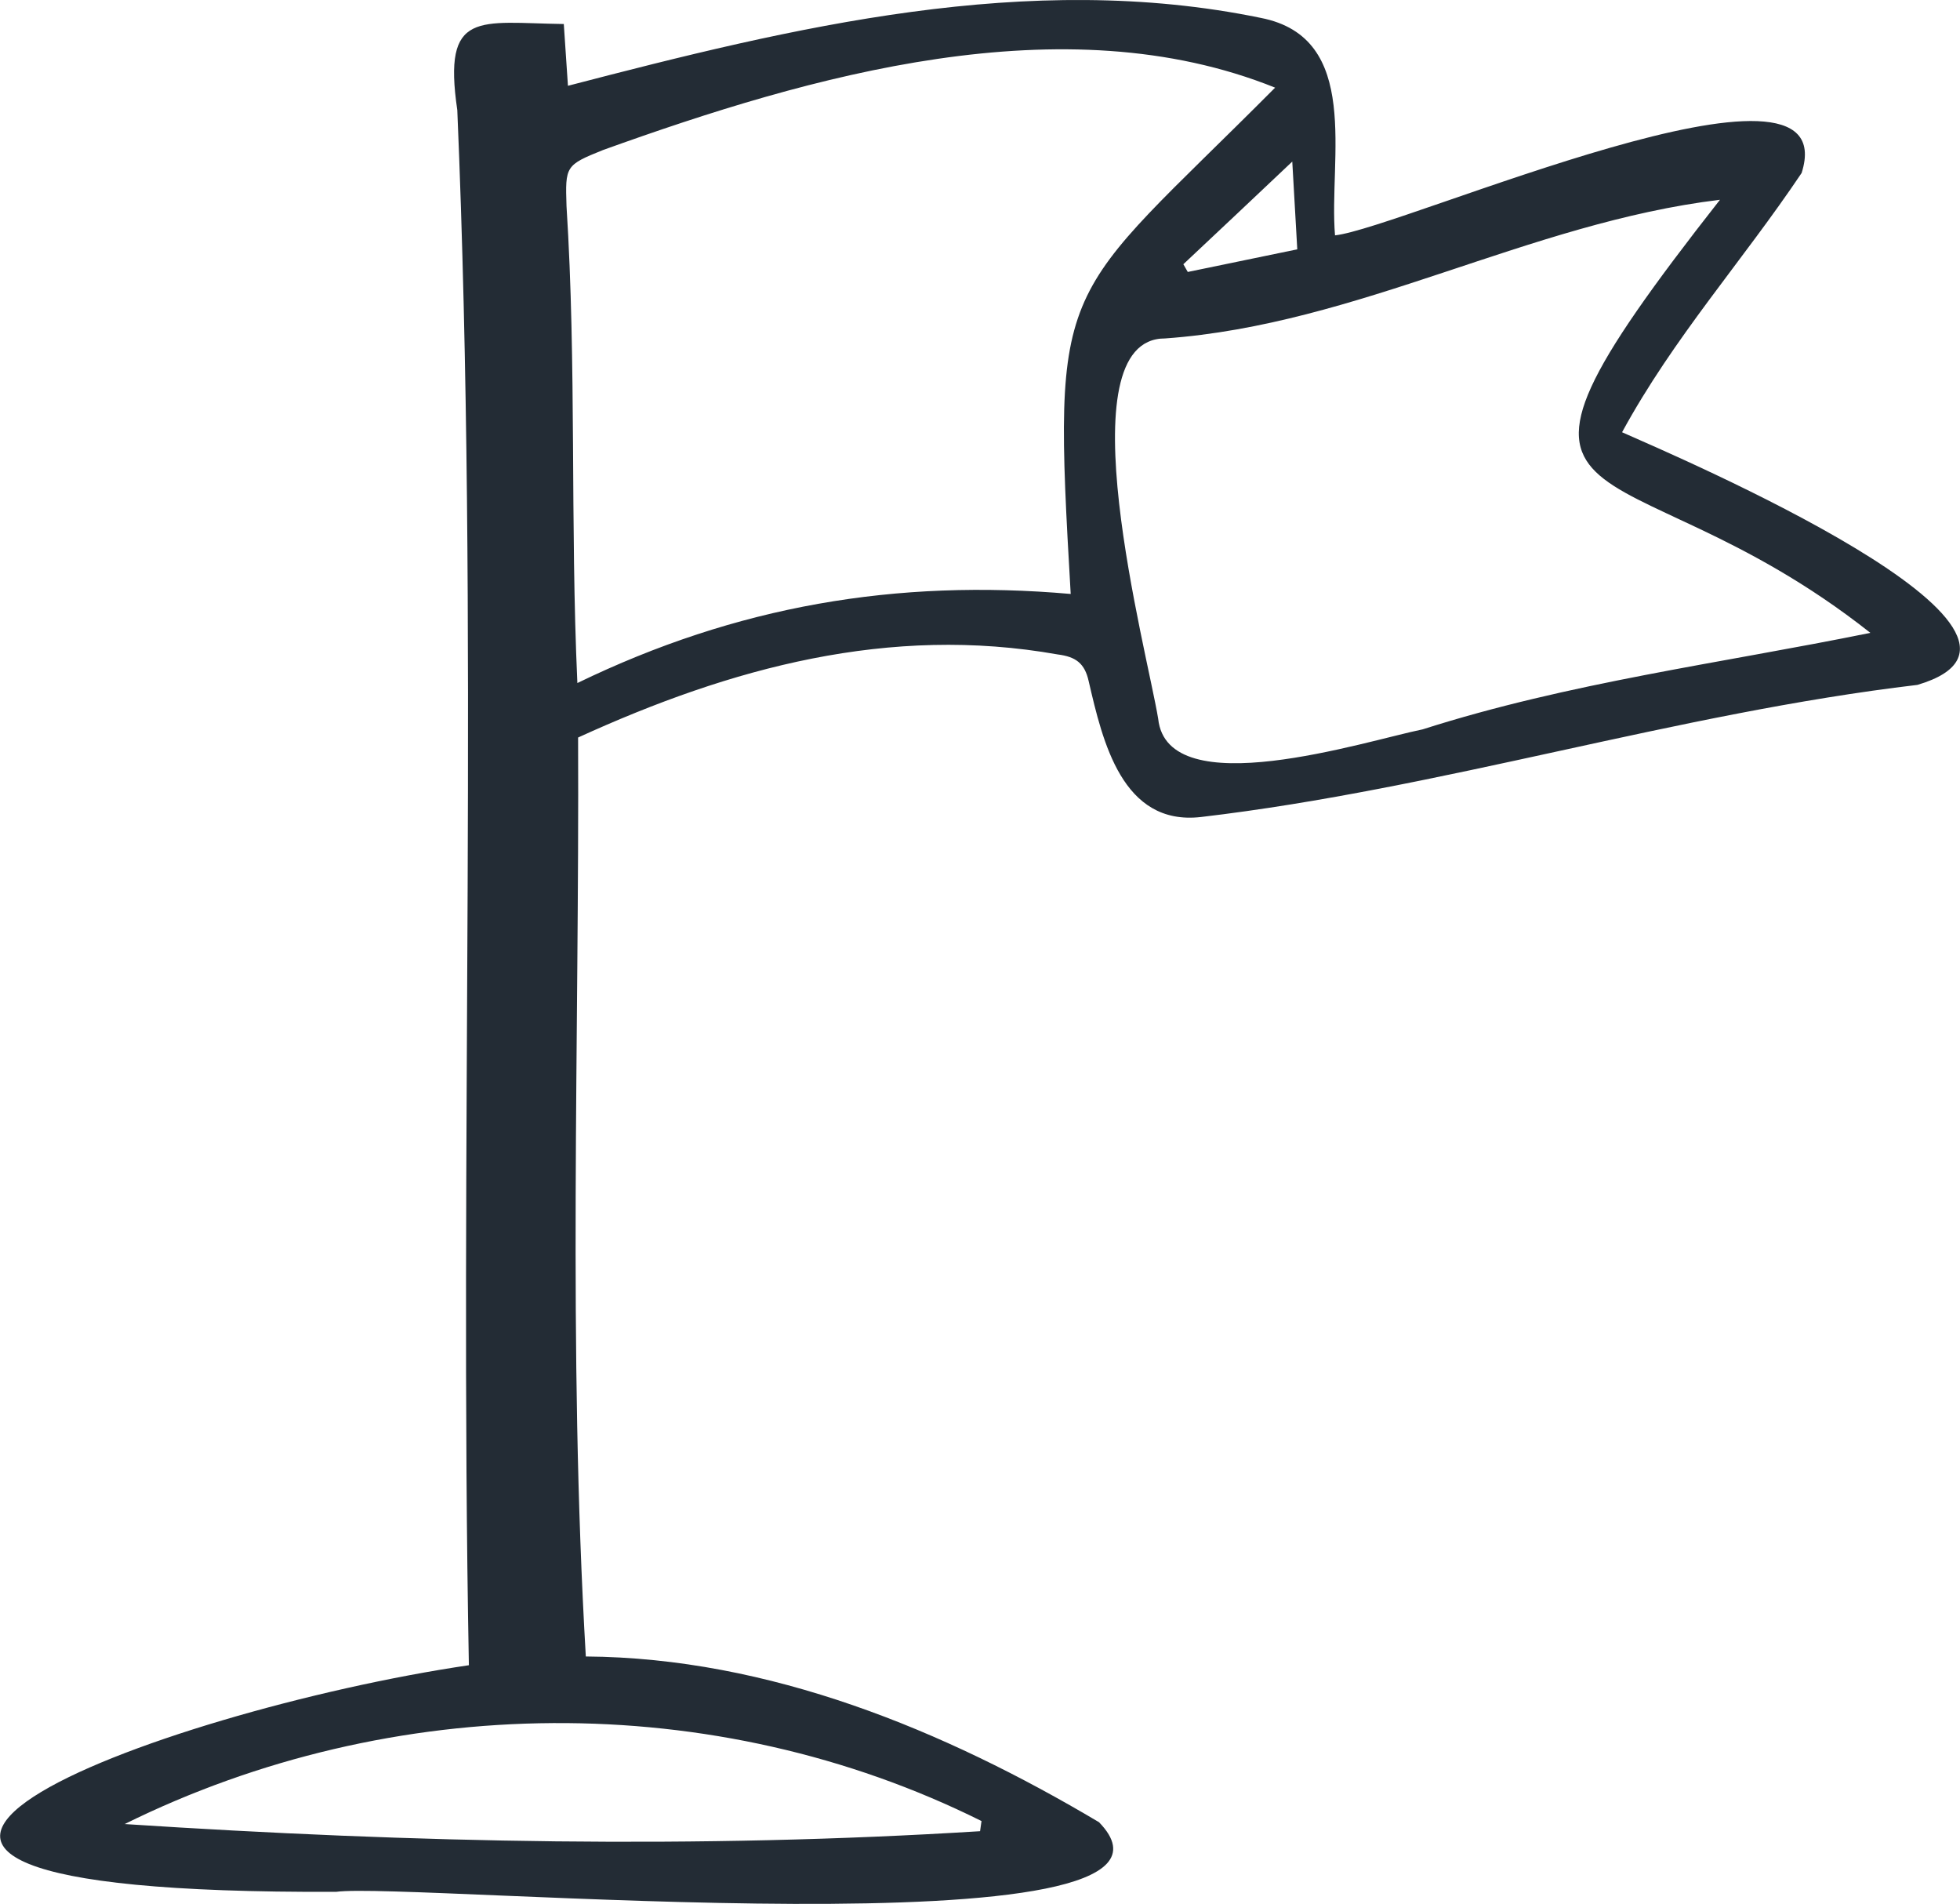 <?xml version="1.0" encoding="UTF-8"?> <svg xmlns="http://www.w3.org/2000/svg" id="Calque_1" data-name="Calque 1" viewBox="0 0 137.11 133.15"><defs><style> .cls-1 { fill: #232c35; } </style></defs><path class="cls-1" d="M32.8,116.46c-.68-36.26.72-72.54-.81-108.76-1.04-7.06,1.51-6.1,7.45-6.02.1,1.48.19,2.78.29,4.32C55.48,1.9,71.93-2.1,88.19,1.25c7.11,1.38,4.75,9.84,5.2,15.21,4.64-.49,35.85-14.41,32.64-4.36-4.17,6.21-8.93,11.47-12.56,18.13,3.78,1.68,32.87,14.07,20.66,17.67-16.92,2-33.25,7.26-50.12,9.24-5.51.63-6.88-5.3-7.85-9.49-.28-1.27-.91-1.72-2.17-1.88-11.76-2.09-22.85.92-33.55,5.81.09,21.33-.72,42.68.54,64.27,12.83.09,25.06,5.15,35.9,11.59,9.19,9.45-48.34,4.16-53.37,4.87-47.11.19-12.42-12.65,9.3-15.85ZM40.39,47.77c11.14-5.4,22.31-7.3,34.51-6.23-1.31-22.6-.89-20.15,14.3-35.41-14.81-5.96-32.5-.86-47.01,4.36-2.64,1.06-2.65,1.13-2.56,3.92.71,11.18.25,22.15.76,33.36ZM120.33,13.97c-13.42,1.62-25.28,8.73-38.83,9.7-7.16-.02-1.25,21.89-.48,26.6.64,6.05,14.5,1.55,18.5.74,10.27-3.28,20.8-4.61,31.32-6.75-17.94-14.17-29.78-5.75-10.52-30.29ZM68.56,128.07c.03-.24.07-.47.1-.71-18.7-9.31-41.25-9.03-59.94.21,20.37,1.33,40.1,1.73,59.84.5ZM90.75,17.44c-.12-2.05-.22-3.83-.35-6.14-2.93,2.77-4.9,4.63-7.62,7.18.1.18.21.36.31.54,2.48-.51,4.97-1.03,7.65-1.58Z"></path></svg> 